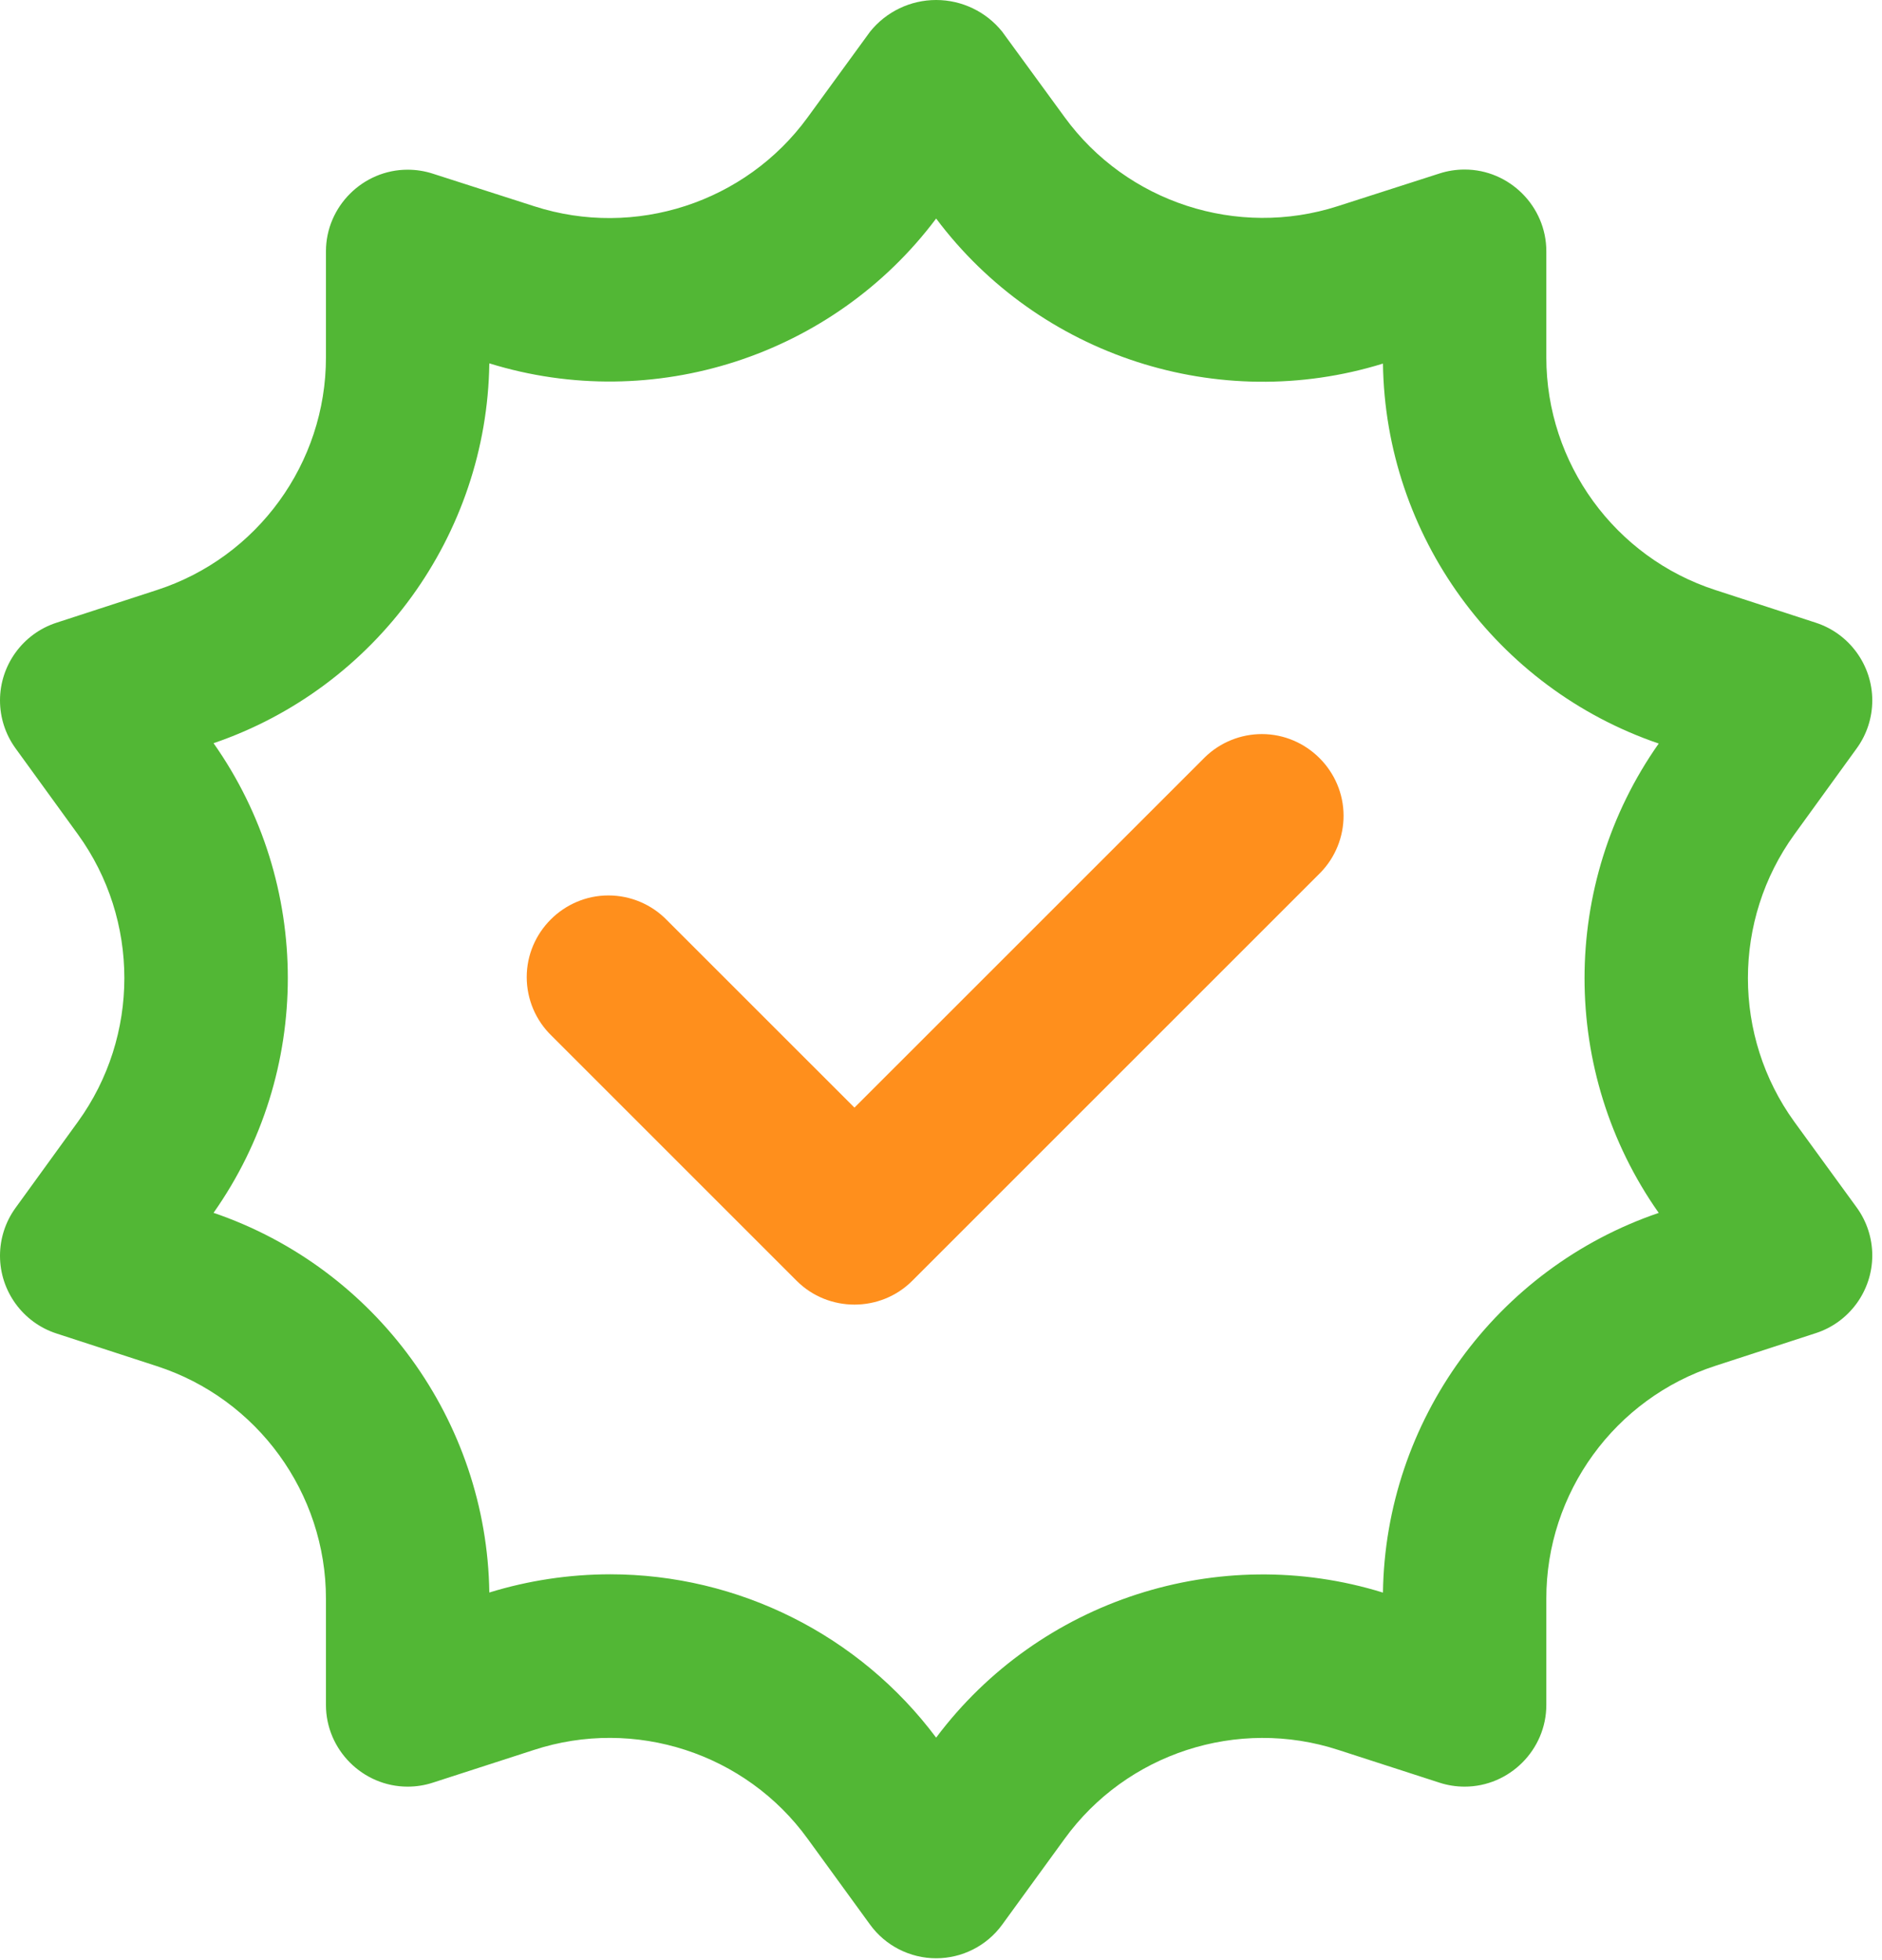 <?xml version="1.0" encoding="UTF-8" standalone="no"?>
<!DOCTYPE svg PUBLIC "-//W3C//DTD SVG 1.1//EN" "http://www.w3.org/Graphics/SVG/1.1/DTD/svg11.dtd">
<svg width="100%" height="100%" viewBox="0 0 72 75" version="1.1" xmlns="http://www.w3.org/2000/svg" xmlns:xlink="http://www.w3.org/1999/xlink" xml:space="preserve" xmlns:serif="http://www.serif.com/" style="fill-rule:evenodd;clip-rule:evenodd;stroke-linejoin:round;stroke-miterlimit:2;">
    <path d="M68.645,42.922C66.279,39.651 66.279,35.202 68.645,31.931L71.033,28.634C71.42,28.101 71.628,27.459 71.628,26.8C71.628,25.45 70.754,24.246 69.47,23.828L65.63,22.578C61.78,21.332 59.156,17.722 59.158,13.675L59.158,9.612C59.158,7.897 57.747,6.487 56.033,6.487C55.707,6.487 55.383,6.537 55.073,6.637L51.183,7.887C47.339,9.126 43.107,7.748 40.73,4.484L38.339,1.209C37.724,0.445 36.795,-0 35.814,-0C34.833,-0 33.904,0.445 33.289,1.209L30.898,4.491C28.521,7.755 24.289,9.132 20.445,7.894L16.555,6.644C16.245,6.544 15.921,6.493 15.595,6.493C13.883,6.493 12.473,7.9 12.47,9.612L12.47,13.675C12.472,17.722 9.848,21.332 5.998,22.578L2.158,23.828C0.874,24.246 -0,25.45 -0,26.8C-0,27.459 0.208,28.101 0.595,28.634L2.983,31.928C5.349,35.199 5.349,39.648 2.983,42.919L0.595,46.216C0.208,46.749 -0,47.391 -0,48.05C-0,49.4 0.874,50.604 2.158,51.022L5.998,52.272C9.848,53.518 12.472,57.128 12.47,61.175L12.47,65.237C12.47,66.952 13.881,68.362 15.595,68.362C15.923,68.362 16.249,68.311 16.561,68.209L20.423,66.959C24.276,65.697 28.531,67.079 30.905,70.366L33.286,73.641C33.873,74.449 34.815,74.929 35.814,74.929C36.814,74.929 37.755,74.449 38.342,73.641L40.723,70.366C43.099,67.081 47.352,65.699 51.205,66.959L55.067,68.209C55.379,68.311 55.705,68.362 56.033,68.362C57.747,68.362 59.158,66.952 59.158,65.237L59.158,61.175C59.15,57.124 61.776,53.507 65.63,52.259L69.47,51.009C70.754,50.592 71.628,49.387 71.628,48.038C71.628,47.379 71.42,46.737 71.033,46.203L68.645,42.922ZM63.458,46.409C57.239,48.531 53.001,54.368 52.908,60.937C46.625,58.992 39.756,61.222 35.814,66.487C32.876,62.558 28.248,60.239 23.342,60.237C21.775,60.239 20.218,60.473 18.72,60.934C18.626,54.365 14.388,48.529 8.17,46.406C11.958,41.031 11.958,33.812 8.17,28.437C14.39,26.314 18.629,20.475 18.72,13.903C25.001,15.849 31.869,13.623 35.814,8.362C39.756,13.627 46.625,15.858 52.908,13.912C52.998,20.485 57.237,26.326 63.458,28.45C59.674,33.823 59.674,41.036 63.458,46.409Z" style="fill:rgb(82,183,53);fill-rule:nonzero;"/>
    <path d="M46.105,28.966L32.689,42.381L25.523,35.216C24.935,34.606 24.123,34.262 23.276,34.262C21.561,34.262 20.151,35.672 20.151,37.387C20.151,38.234 20.495,39.046 21.105,39.634L30.48,49.009C31.692,50.221 33.686,50.221 34.898,49.009L50.523,33.384C51.086,32.802 51.401,32.023 51.401,31.213C51.401,29.499 49.99,28.088 48.276,28.088C47.466,28.088 46.687,28.403 46.105,28.966Z" style="fill:rgb(255,143,28);fill-rule:nonzero;"/>
</svg>
